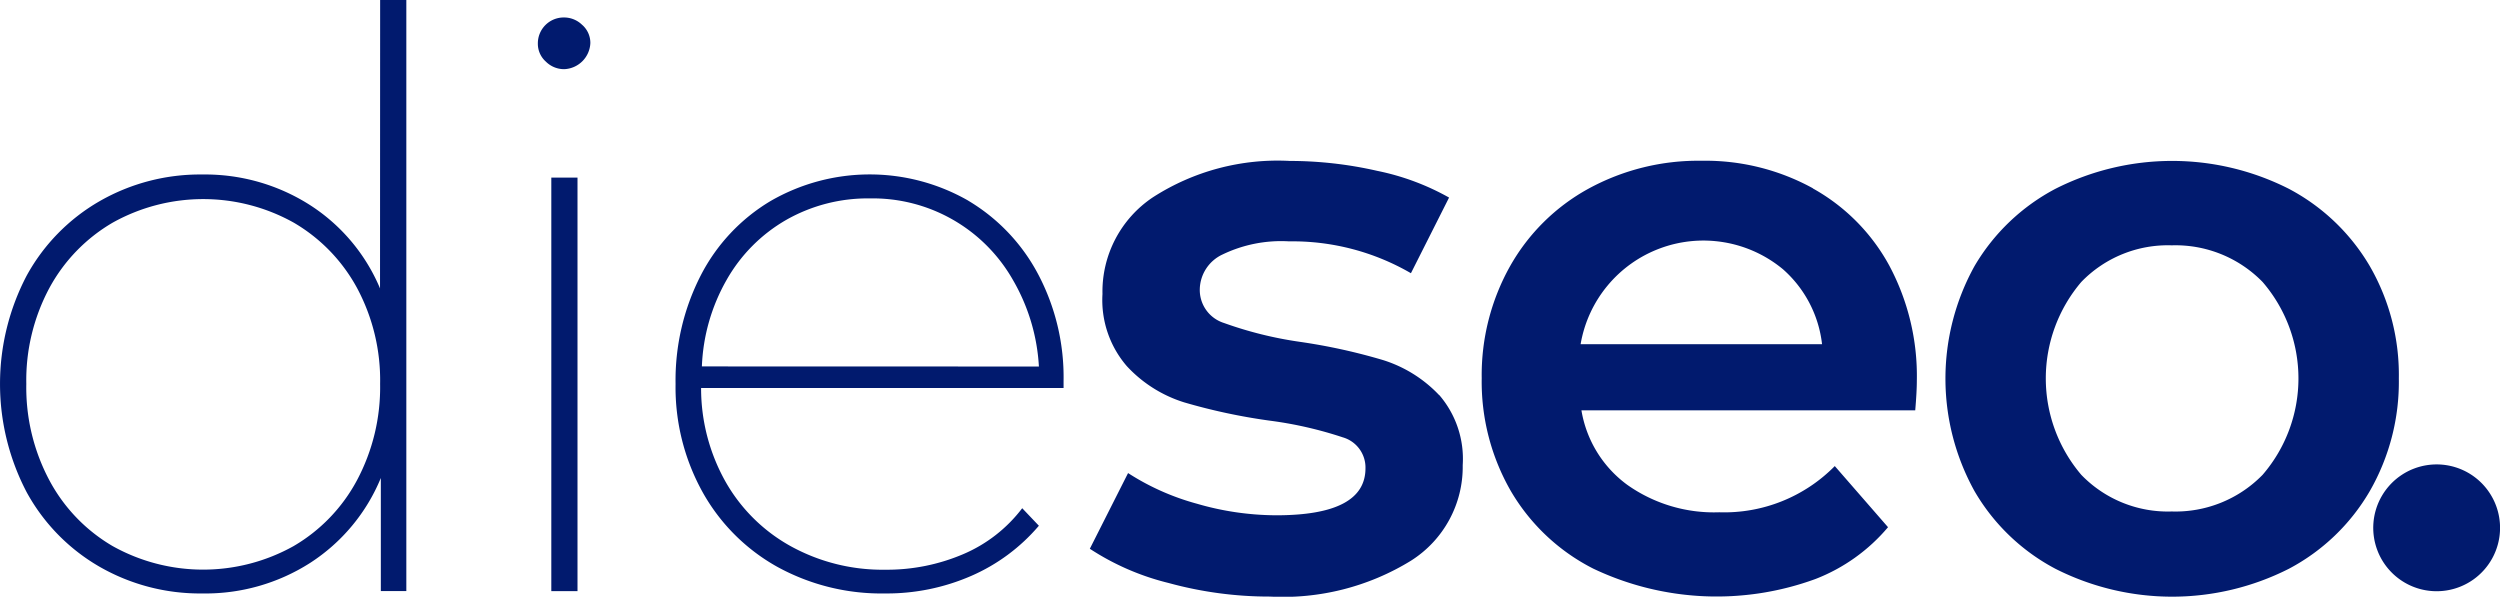 <svg xmlns="http://www.w3.org/2000/svg" width="105" height="25.063" viewBox="0 0 105 25.063"><path id="Path_1458" data-name="Path 1458" d="M70.115,84.938a7.7,7.7,0,0,0-2.961-3.513,8.184,8.184,0,0,0-4.5-1.271,8.474,8.474,0,0,0-4.317,1.121A8.094,8.094,0,0,0,55.275,84.4a9.8,9.8,0,0,0,0,9.1,8.092,8.092,0,0,0,3.062,3.129,8.469,8.469,0,0,0,4.317,1.121,8.164,8.164,0,0,0,4.534-1.288A7.761,7.761,0,0,0,70.149,92.9v4.751h1.071V72.825h-1.1ZM69.145,93a7.041,7.041,0,0,1-2.66,2.761,7.8,7.8,0,0,1-7.6,0A7.032,7.032,0,0,1,56.229,93a8.289,8.289,0,0,1-.97-4.049,8.2,8.2,0,0,1,.97-4.032,7.07,7.07,0,0,1,2.66-2.744,7.8,7.8,0,0,1,7.6,0,7.08,7.08,0,0,1,2.66,2.744,8.2,8.2,0,0,1,.97,4.032A8.3,8.3,0,0,1,69.145,93Zm9.469-19.123a1.006,1.006,0,0,1,.335.753,1.145,1.145,0,0,1-1.1,1.1,1.083,1.083,0,0,1-.77-.318,1,1,0,0,1-.335-.753,1.086,1.086,0,0,1,1.1-1.1A1.087,1.087,0,0,1,78.614,73.879Zm-1.305,6.408h1.1V97.653h-1.1Zm17.517.97a8.325,8.325,0,0,0-8.315.017A7.773,7.773,0,0,0,83.582,84.4a9.644,9.644,0,0,0-1.054,4.551A9.066,9.066,0,0,0,83.666,93.5a8.109,8.109,0,0,0,3.129,3.129,9.078,9.078,0,0,0,4.534,1.121,8.869,8.869,0,0,0,3.614-.736,7.836,7.836,0,0,0,2.844-2.108l-.7-.736A6.113,6.113,0,0,1,94.608,96.1a8.155,8.155,0,0,1-3.279.653,7.99,7.99,0,0,1-3.932-.97,7.085,7.085,0,0,1-2.761-2.71A8,8,0,0,1,83.6,89.121H98.824v-.3a9.252,9.252,0,0,0-1.071-4.484A7.865,7.865,0,0,0,94.826,81.257Zm-11.193,6.96a7.942,7.942,0,0,1,1.037-3.631,6.734,6.734,0,0,1,2.51-2.526,6.924,6.924,0,0,1,3.513-.9,6.773,6.773,0,0,1,6.007,3.43,8.134,8.134,0,0,1,1.088,3.631Zm30.968,1.2a4.106,4.106,0,0,1,.987,2.945,4.659,4.659,0,0,1-2.175,4.015,10.257,10.257,0,0,1-5.923,1.506,16,16,0,0,1-4.25-.569,10.675,10.675,0,0,1-3.313-1.439l1.606-3.179a10.317,10.317,0,0,0,2.894,1.288,12.022,12.022,0,0,0,3.329.485q3.747,0,3.748-1.974a1.319,1.319,0,0,0-.954-1.3,16.48,16.48,0,0,0-3.062-.7,24.74,24.74,0,0,1-3.6-.769,5.513,5.513,0,0,1-2.409-1.523,4.248,4.248,0,0,1-1.021-3.028,4.76,4.76,0,0,1,2.125-4.066,9.67,9.67,0,0,1,5.739-1.523,16.591,16.591,0,0,1,3.681.418,10.344,10.344,0,0,1,3.012,1.121L113.413,84.3a9.913,9.913,0,0,0-5.12-1.338,5.676,5.676,0,0,0-2.794.552,1.647,1.647,0,0,0-.954,1.456,1.453,1.453,0,0,0,1.021,1.422,16.174,16.174,0,0,0,3.162.787,24.492,24.492,0,0,1,3.513.769A5.505,5.505,0,0,1,114.6,89.422Zm15.693-8.683a9.375,9.375,0,0,0-4.668-1.155,9.621,9.621,0,0,0-4.752,1.171,8.429,8.429,0,0,0-3.3,3.262,9.351,9.351,0,0,0-1.188,4.7,9.207,9.207,0,0,0,1.221,4.735,8.432,8.432,0,0,0,3.463,3.262,12.065,12.065,0,0,0,9.336.435,7.547,7.547,0,0,0,3.045-2.175L131.215,92.4a6.513,6.513,0,0,1-4.852,1.941,6.307,6.307,0,0,1-3.865-1.154,4.859,4.859,0,0,1-1.924-3.129h14.02q.067-.8.067-1.238a9.843,9.843,0,0,0-1.154-4.835A8.176,8.176,0,0,0,130.294,80.739ZM120.54,87.28a5.233,5.233,0,0,1,8.5-3.145,4.935,4.935,0,0,1,1.64,3.145Zm34.365,1.439A9.128,9.128,0,0,0,153.684,84a8.582,8.582,0,0,0-3.4-3.246,10.844,10.844,0,0,0-9.8,0,8.575,8.575,0,0,0-3.4,3.246,9.756,9.756,0,0,0,0,9.453,8.535,8.535,0,0,0,3.4,3.262,10.844,10.844,0,0,0,9.8,0,8.541,8.541,0,0,0,3.4-3.262A9.214,9.214,0,0,0,154.905,88.719Zm-5.722,4.049a5.11,5.11,0,0,1-3.815,1.539,5.055,5.055,0,0,1-3.8-1.539,6.248,6.248,0,0,1,0-8.1,5.056,5.056,0,0,1,3.8-1.539,5.111,5.111,0,0,1,3.815,1.539,6.2,6.2,0,0,1,0,8.1Zm9.971,2.342a2.663,2.663,0,1,1-.786-2.008A2.667,2.667,0,0,1,159.154,95.11Z" transform="translate(-54.154 -72.825)" fill="#011a6e"></path></svg>